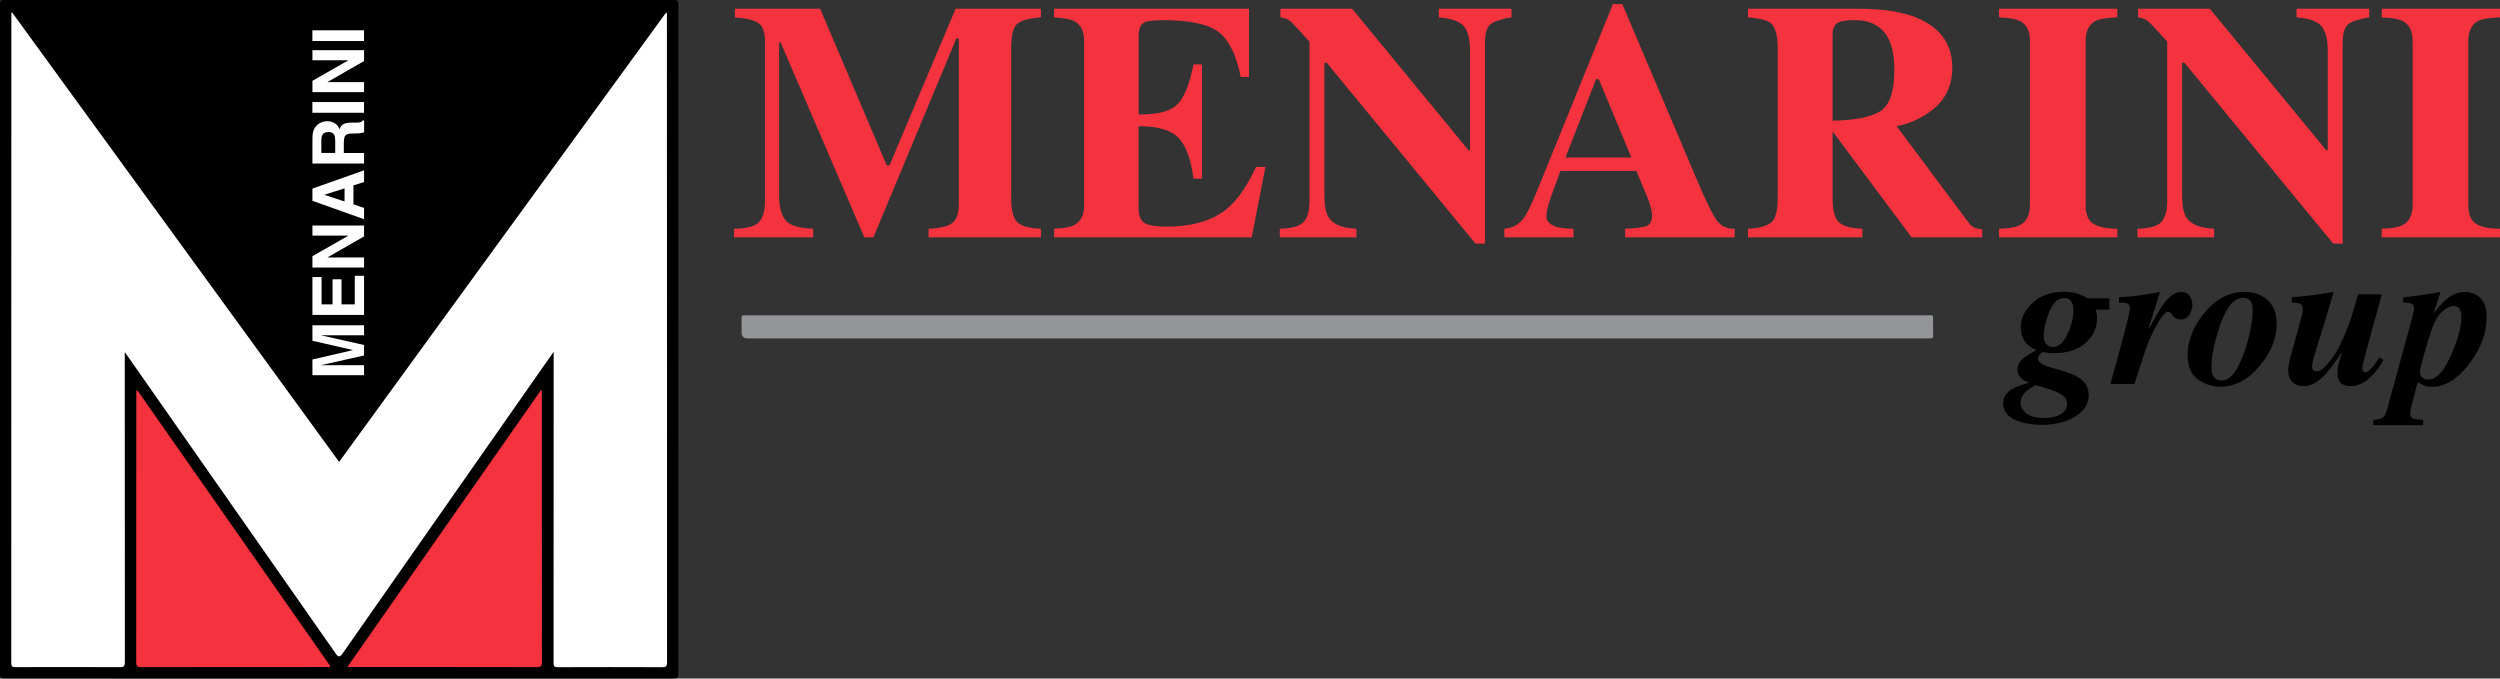 <?xml version="1.0" encoding="UTF-8"?><svg id="Layer_1" xmlns="http://www.w3.org/2000/svg" viewBox="0 0 704.55 191.22"><rect x="0" y="0" width="704.55" height="191.22" fill="#333333" stroke="none"/><defs><style>.cls-1{fill:#f5333f;}.cls-2{fill:#fff;}.cls-3{fill:#939598;}</style></defs><g><g><path d="M191.17,95.72c0,31.37,0,62.74,.02,94.1,0,1.05-.2,1.38-1.33,1.38-26.72-.02-53.44,0-80.15,0-24.43,0-48.86,0-73.29,0-11.75,0-23.51-.04-35.26-.01C.19,191.2,0,190.93,0,190.01,.02,127.08,.02,64.14,0,1.2,0,.31,.15,0,1.15,0,64.09,.03,127.04,.03,189.98,0c1.04,0,1.21,.29,1.21,1.26-.03,31.49-.02,62.98-.02,94.47Z"/><path class="cls-3" d="M376.95,88.86c55.4,0,110.8,0,166.21,0,1.85,0,1.61-.23,1.62,1.57,.01,1.32-.03,2.65,.02,3.97,.03,.71-.16,1.07-.93,.96-.28-.04-.56,0-.84,0-110.76,0-221.53,0-332.29,0q-1.75,0-1.75-1.69c0-1.28,.03-2.57-.01-3.85-.03-.71,.16-1.07,.93-.96,.32,.04,.64,0,.96,0,55.36,0,110.72,0,166.09,0Z"/><path class="cls-2" d="M3.42,3.52c30.69,42.18,61.38,84.35,92.15,126.65C126.34,87.89,157.03,45.72,187.73,3.52c.39,.36,.22,.74,.22,1.07,0,60.69,0,121.38,.04,182.07,0,1.12-.3,1.37-1.39,1.37-9.79-.04-19.58-.04-29.37,0-1.03,0-1.23-.28-1.22-1.26,.03-28.68,.02-57.36,.02-86.04v-1.59c-2.38,3.39-4.57,6.52-6.76,9.65-17.62,25.19-35.24,50.39-52.86,75.58q-.83,1.19-1.65,.03c-19.57-27.98-39.14-55.96-58.72-83.94-.22-.32-.46-.63-.88-1.21v1.64c0,28.56,0,57.12,.03,85.68,0,1.14-.23,1.46-1.42,1.45-9.79-.05-19.58-.04-29.37-.01-.88,0-1.23-.13-1.23-1.15,.03-60.89,.03-121.78,.03-182.67v-.58l.22-.1Z"/><path class="cls-1" d="M38.79,110.11c18.11,25.89,36.22,51.78,54.35,77.69-.44,.3-.8,.18-1.14,.18-17.4,0-34.81,0-52.21,.03-1.11,0-1.4-.29-1.4-1.4,.03-24.62,.02-49.24,.02-73.86v-2.69l.38,.04Z"/><path class="cls-1" d="M152.69,110.02v1.17c0,25.1,0,50.21,.03,75.31,0,1.21-.29,1.52-1.51,1.51-17.25-.04-34.49-.03-51.74-.03h-1.59c18.27-26.13,36.42-52.07,54.57-78.02l.24,.06Z"/></g><g><path d="M569.82,106.75c-.84-.7-1.26-1.62-1.26-2.78,0-.94,.38-1.78,1.16-2.54,.77-.76,2.18-1.69,4.24-2.79-1.52-.55-2.65-1.38-3.38-2.5s-1.1-2.47-1.1-4.04c0-2.37,1.11-4.6,3.33-6.71,2.22-2.11,5.14-3.16,8.77-3.16,1.89,0,3.54,.3,4.96,.91,1.42,.6,1.97,.91,1.64,.91h6.27v3.19h-3.79c.11,.48,.19,.89,.25,1.24s.08,.74,.08,1.18c0,2.71-1.07,5.04-3.2,6.97s-5.14,2.9-9.01,2.9c-.84,0-1.85-.1-3.03-.3-.29,0-.6,.23-.92,.69-.32,.46-.48,.85-.48,1.18,0,.61,.45,1.15,1.35,1.62,.42,.24,.93,.45,1.54,.63l3,.85c2.62,.75,4.48,1.49,5.58,2.2,1.89,1.21,2.83,2.88,2.83,5.01,0,2.38-1.26,4.36-3.77,5.94-2.51,1.58-5.63,2.37-9.35,2.37-2.44,0-4.56-.29-6.35-.88-3.1-.99-4.65-2.73-4.65-5.23,0-1.61,.83-2.93,2.47-3.93,.92-.55,2.54-1.17,4.87-1.84-.92-.33-1.6-.69-2.04-1.07Zm11.87,5.01c-.54-.51-1.28-.96-2.21-1.35-.64-.26-1.67-.62-3.09-1.09s-2.27-.7-2.54-.7c0-.28-.73,.12-2.2,1.18s-2.2,2.3-2.2,3.71c0,.88,.34,1.69,1.02,2.42,1.12,1.25,2.97,1.87,5.56,1.87,2.04,0,3.63-.37,4.77-1.1,1.15-.73,1.72-1.68,1.72-2.83,0-.9-.27-1.6-.81-2.12Zm.93-17.53c1.15-2.39,1.72-4.67,1.72-6.85,0-.99-.2-1.8-.61-2.44s-1.06-.96-1.98-.96c-1.74,0-3.14,1.28-4.19,3.84-1.05,2.56-1.58,4.85-1.58,6.86,0,1.03,.24,1.8,.72,2.33,.48,.53,1.08,.8,1.82,.8,1.59,0,2.97-1.19,4.11-3.58Z"/><path d="M594.74,108.21c1.55-5.37,2.81-9.99,3.79-13.86,1.14-4.16,1.71-6.64,1.71-7.43,0-.7-.23-1.15-.69-1.35-.46-.2-1.25-.3-2.37-.3v-1.48c2.4-.15,4.43-.34,6.08-.58,1.07-.15,2.89-.46,5.46-.94l-3.13,9.98,.25,.06c1.61-3.12,2.9-5.33,3.88-6.63,1.7-2.27,3.34-3.41,4.92-3.41,1.1,0,1.91,.37,2.43,1.1,.52,.73,.78,1.55,.78,2.45,0,1.08-.29,2.05-.87,2.92-.58,.86-1.38,1.29-2.41,1.29-.46,0-.89-.09-1.28-.28-.39-.18-.73-.46-1-.83l-.52-.66c-.09-.11-.19-.2-.29-.27s-.23-.11-.4-.11c-.71,0-1.65,.97-2.81,2.92s-2.13,3.92-2.92,5.94c-.55,1.39-1.23,3.37-2.04,5.94-.81,2.57-1.4,4.41-1.79,5.53h-6.79Z"/><path d="M637.65,83.56c2.64,1.5,3.96,4.06,3.96,7.67,0,4-1.52,7.88-4.57,11.63-3.32,4.09-7.11,6.13-11.39,6.13-2.18,0-4.25-.68-6.2-2.04-1.95-1.36-2.93-3.65-2.93-6.88,0-4.02,1.51-7.9,4.54-11.66,3.32-4.11,7.14-6.16,11.47-6.16,1.91,0,3.61,.43,5.12,1.29Zm-14.06,22.11c.46,1.04,1.32,1.57,2.59,1.57,2.35,0,4.46-2.7,6.33-8.09,1.56-4.53,2.34-8.44,2.34-11.75,0-.88-.11-1.57-.33-2.06-.42-.92-1.21-1.38-2.37-1.38-2.7,0-4.96,2.86-6.79,8.58-1.41,4.35-2.12,7.96-2.12,10.84,0,.97,.12,1.73,.36,2.28Z"/><path d="M645.1,102.35c.17-.83,.35-1.59,.55-2.28l2.93-10.7c.15-.48,.25-.89,.32-1.24,.06-.35,.1-.7,.1-1.05,0-.71-.23-1.19-.7-1.42-.47-.23-1.28-.36-2.44-.4v-1.48c3.86-.35,6.75-.69,8.68-1.02s2.98-.5,3.14-.5l-2.56,8.61-2.71,8.66c-.13,.4-.28,.94-.44,1.6-.26,.99-.38,1.72-.38,2.2s.11,.8,.34,1.02c.23,.22,.55,.33,.96,.33,.89,0,2.06-.88,3.52-2.63,1.45-1.75,2.81-4.08,4.08-7,.82-1.89,1.55-3.81,2.19-5.78,.42-1.3,1.06-3.42,1.91-6.35h6.66l-2.15,7.81c-.09,.29-.47,1.68-1.14,4.17-.67,2.49-1.08,3.97-1.22,4.47-.28,.97-.51,1.88-.72,2.71-.2,.83-.3,1.41-.3,1.72,0,.35,.09,.62,.26,.81,.17,.19,.39,.29,.65,.29,.59,0,1.38-.64,2.37-1.92,.57-.71,1.08-1.47,1.54-2.26l1.18,.72c-1.09,2.04-2.45,3.77-4.09,5.21s-3.33,2.16-5.08,2.16c-1.54,0-2.6-.42-3.2-1.27-.41-.57-.61-1.32-.61-2.25s.07-1.66,.22-2.3c.15-.63,.49-1.78,1.02-3.45l-.13-.05c-2.27,3.3-3.96,5.5-5.08,6.6-1.83,1.83-3.72,2.75-5.64,2.75-.94,0-1.76-.24-2.48-.71-1.2-.75-1.8-2.03-1.8-3.82,0-.48,.08-1.13,.25-1.95Z"/><path d="M668.84,118.33c1.28-.05,2.18-.26,2.68-.62,.5-.36,.96-1.32,1.36-2.9l6.73-24.59c.09-.33,.23-.91,.43-1.75s.29-1.36,.29-1.58c0-.68-.24-1.12-.72-1.32-.48-.2-1.26-.3-2.34-.3v-1.48l2.63-.28c.67-.07,1.78-.22,3.31-.45,1.53-.23,3.05-.49,4.56-.78l-1.86,5.75,.11,.11c1.25-1.65,2.35-2.88,3.3-3.69,1.72-1.45,3.51-2.17,5.36-2.17,1.74,0,3.2,.58,4.36,1.73,1.16,1.16,1.75,2.93,1.75,5.31,0,4.53-1.63,8.93-4.9,13.2-3.32,4.33-6.8,6.49-10.45,6.49-.86,0-1.54-.09-2.04-.28s-1.18-.52-2.06-1.02l-.99,3.71c-.31,1.12-.57,2.14-.78,3.07s-.32,1.59-.32,1.99c0,.75,.25,1.23,.74,1.43,.5,.2,1.47,.34,2.92,.41v1.49h-14.08v-1.49Zm13.82-11.92c.45,.38,1.03,.56,1.74,.56,2.29,0,4.47-2.46,6.56-7.37,1.79-4.2,2.69-7.58,2.69-10.15,0-.83-.09-1.47-.27-1.93-.33-.84-.96-1.27-1.89-1.27-1.01,0-2.08,.52-3.21,1.57-1.13,1.04-2.08,2.58-2.83,4.62-.59,1.58-1.31,3.87-2.17,6.88-.86,3.01-1.29,4.82-1.29,5.45,0,.71,.22,1.26,.67,1.64Z"/></g><g><path class="cls-2" d="M102.6,102.9v2.83h-14.55v-4.42l11.44-2.65-11.44-2.63v-4.37h14.55v2.83h-9.84c-.28,0-.68,0-1.19,0-.51,0-.9-.01-1.18-.01l12.21,2.75v2.95l-12.21,2.74c.28,0,.67,0,1.18,0s.91,0,1.19,0h9.84Z"/><path class="cls-2" d="M96.24,78.71v7.07h3.74v-8.06h2.62v11.03h-14.55v-10.67h2.58v7.7h3.09v-7.07h2.53Z"/><path class="cls-2" d="M102.6,63.58v3.04l-10.34,5.94h10.34v2.83h-14.55v-3.19l10.16-5.8h-10.16v-2.83h14.55Z"/><path class="cls-2" d="M99.61,52.23v5.36l2.99,1.01v3.18l-14.55-5.19v-3.44l14.55-5.15v3.3l-2.99,.94Zm-2.51,.85l-5.73,1.82,5.73,1.88v-3.69Z"/><path class="cls-2" d="M96.89,39.97v3.14h5.71v2.97h-14.55v-7.14c.02-1.02,.15-1.81,.38-2.35,.23-.55,.57-1.02,1.02-1.4,.37-.32,.78-.57,1.22-.75,.45-.18,.96-.28,1.53-.28,.69,0,1.37,.17,2.04,.52,.67,.35,1.14,.92,1.42,1.73,.27-.67,.65-1.15,1.15-1.43,.5-.28,1.26-.42,2.28-.42h.98c.67,0,1.12-.03,1.35-.08,.38-.08,.65-.26,.83-.55h.37v3.35c-.32,.09-.58,.16-.78,.2-.41,.08-.83,.12-1.25,.13l-1.35,.02c-.93,.01-1.55,.18-1.86,.51-.31,.33-.46,.94-.46,1.83Zm-2.65-1.85c-.28-.61-.82-.91-1.64-.91-.88,0-1.47,.29-1.78,.88-.17,.33-.26,.82-.26,1.48v3.53h3.91v-3.45c0-.68-.08-1.2-.24-1.54Z"/><path class="cls-2" d="M88.04,31.78v-3.02h14.55v3.02h-14.55Z"/><path class="cls-2" d="M102.6,14.16v3.04l-10.34,5.94h10.34v2.83h-14.55v-3.19l10.16-5.8h-10.16v-2.83h14.55Z"/><path class="cls-2" d="M88.04,11.56v-3.02h14.55v3.02h-14.55Z"/></g></g><g><path class="cls-1" d="M206.87,64.46c3.63-.03,5.99-.67,7.08-1.93,1.08-1.26,1.63-3.14,1.63-5.66V11.59c0-2.59-.62-4.29-1.86-5.11s-3.44-1.35-6.61-1.59V2.46h24.02l18.76,44.13h.79L269.32,2.46h24.03v2.42c-3.23,.25-5.43,.84-6.61,1.78-1.18,.94-1.77,3.25-1.77,6.92V55.76c0,3.51,.59,5.8,1.77,6.89,1.18,1.09,3.38,1.69,6.61,1.82v2.42h-31.65v-2.42c2.82-.09,4.95-.57,6.38-1.42,1.43-.85,2.14-2.72,2.14-5.61V10.84h-.7l-23.37,56.04h-2.56l-23.6-54.93h-.42V55.06c0,3.18,.59,5.5,1.77,6.97,1.18,1.47,3.79,2.28,7.82,2.43v2.42h-22.3v-2.42Z"/><path class="cls-1" d="M297.07,66.88v-2.42c2.73-.09,4.67-.47,5.82-1.12,1.77-.99,2.65-2.85,2.65-5.59V11.59c0-2.77-.92-4.64-2.75-5.59-1.06-.58-2.96-.96-5.73-1.11V2.46h54.93V21.69h-2.33c-1.21-6.14-3.27-10.35-6.17-12.61-2.9-2.26-8.19-3.4-15.85-3.4-2.92,0-4.77,.3-5.56,.91-.79,.6-1.19,1.81-1.19,3.61v22.06c5.43,.06,9.11-.92,11.03-2.96,1.92-2.03,3.4-5.75,4.42-11.15h2.42V50.36h-2.42c-.68-5.43-2.07-9.25-4.17-11.47-2.09-2.22-5.86-3.33-11.29-3.33v23.09c0,2.02,.52,3.39,1.56,4.12,1.04,.73,3.17,1.09,6.4,1.09,6.08,0,11.05-1.18,14.89-3.54,3.85-2.36,7.26-6.78,10.24-13.27h2.65l-3.86,19.83h-55.72Z"/><path class="cls-1" d="M360.66,64.46c3.54-.09,5.82-.77,6.84-2.02,1.02-1.26,1.54-3.11,1.54-5.56V11.73c-2.92-3.26-4.72-5.17-5.4-5.75-.68-.57-1.61-.94-2.79-1.09V2.46h20.2l32.77,39.83h.47V14.29c0-3.23-.59-5.53-1.76-6.91-1.17-1.38-3.52-2.21-7.04-2.49V2.46h20.48v2.42c-2.98,.49-4.97,1.16-5.98,1.99-1.01,.83-1.51,2.7-1.51,5.6v56.18h-2.65l-41.94-50.97h-.65V55.06c0,2.93,.4,5,1.21,6.22,1.27,1.96,3.88,3.03,7.82,3.18v2.42h-21.6v-2.42Z"/><path class="cls-1" d="M423.97,64.46c2.3-.15,4.14-1.19,5.54-3.12,.9-1.21,2.19-3.88,3.86-8.01L454.55,1.16h2.65l21.27,50.08c2.39,5.62,4.17,9.24,5.35,10.87,1.18,1.63,2.85,2.41,5.03,2.35v2.42h-30.86v-2.42c3.1-.12,5.14-.39,6.12-.79,.98-.4,1.47-1.43,1.47-3.07,0-.75-.25-1.88-.74-3.4-.31-.9-.73-1.99-1.26-3.26l-2.42-5.77h-21.4c-1.4,3.79-2.3,6.25-2.7,7.4-.84,2.45-1.26,4.24-1.26,5.35,0,1.37,.92,2.36,2.75,2.98,1.09,.34,2.72,.53,4.89,.56v2.42h-19.46v-2.42Zm35.79-20.06l-9.17-22.06h-.8l-8.6,22.06h18.57Z"/><path class="cls-1" d="M492.62,64.46c3.23-.15,5.43-.76,6.61-1.82,1.18-1.05,1.77-3.35,1.77-6.89V13.59c0-3.67-.7-6.06-2.09-7.18-.93-.74-3.03-1.25-6.28-1.53V2.46h30.67c6.36,0,11.51,.67,15.45,2,7.63,2.7,11.45,7.56,11.45,14.57,0,5.18-2,9.26-6,12.24-3.06,2.23-6.29,3.66-9.7,4.28l20.26,27.14c.53,.75,1.09,1.23,1.68,1.47,.59,.23,1.32,.38,2.19,.44v2.28h-19.89l-22.24-29.79h-.04v18.67c0,3.35,.56,5.61,1.68,6.77s3.35,1.81,6.7,1.93v2.42h-32.21v-2.42Zm37.21-33.07c2.68-1.66,4.03-5.5,4.03-11.52,0-3.69-.51-6.61-1.54-8.75-1.77-3.63-5-5.45-9.68-5.45-2.54,0-4.21,.32-5,.95-.79,.64-1.19,1.68-1.19,3.14v24.25c6.24-.09,10.7-.97,13.38-2.63Z"/><path class="cls-1" d="M563.37,64.46c2.7-.06,4.64-.39,5.82-.98,1.92-.99,2.89-2.9,2.89-5.73V11.59c0-2.8-.92-4.68-2.75-5.64-1.12-.59-3.1-.94-5.96-1.06V2.46h33.33v2.42c-2.98,.12-5.03,.46-6.14,1.02-1.86,.96-2.79,2.85-2.79,5.69V57.76c0,2.67,.75,4.45,2.23,5.35,1.49,.9,3.72,1.35,6.7,1.35v2.42h-33.33v-2.42Z"/><path class="cls-1" d="M602.38,64.46c3.54-.09,5.82-.77,6.84-2.02,1.02-1.26,1.54-3.11,1.54-5.56V11.73c-2.92-3.26-4.72-5.17-5.4-5.75-.68-.57-1.61-.94-2.79-1.09V2.46h20.2l32.77,39.83h.47V14.29c0-3.23-.59-5.53-1.76-6.91-1.17-1.38-3.52-2.21-7.04-2.49V2.46h20.48v2.42c-2.98,.49-4.97,1.16-5.98,1.99-1.01,.83-1.51,2.7-1.51,5.6v56.18h-2.65l-41.94-50.97h-.65V55.06c0,2.93,.4,5,1.21,6.22,1.27,1.96,3.88,3.03,7.82,3.18v2.42h-21.6v-2.42Z"/><path class="cls-1" d="M671.22,64.46c2.7-.06,4.64-.39,5.82-.98,1.92-.99,2.89-2.9,2.89-5.73V11.59c0-2.8-.92-4.68-2.75-5.64-1.12-.59-3.1-.94-5.96-1.06V2.46h33.33v2.42c-2.98,.12-5.03,.46-6.14,1.02-1.86,.96-2.79,2.85-2.79,5.69V57.76c0,2.67,.75,4.45,2.23,5.35,1.49,.9,3.72,1.35,6.7,1.35v2.42h-33.33v-2.42Z"/></g></svg>